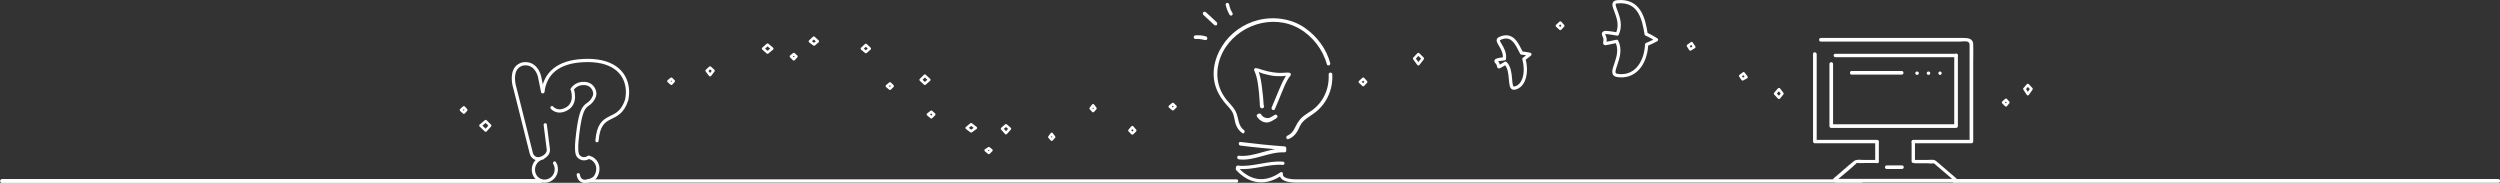 <?xml version="1.0" encoding="utf-8"?>
<!-- Generator: Adobe Illustrator 26.3.1, SVG Export Plug-In . SVG Version: 6.00 Build 0)  -->
<svg version="1.1" id="レイヤー_1" xmlns="http://www.w3.org/2000/svg" xmlns:xlink="http://www.w3.org/1999/xlink" x="0px"
	 y="0px" viewBox="0 0 961.5 70.3" style="enable-background:new 0 0 961.5 70.3;" xml:space="preserve">
<rect x="0" y="0" width="961.5" height="70.3" fill="#333333" stroke="none"/>
<style type="text/css">
	.st0{fill:#FFFFFF;}
	.st1{fill:none;stroke:#FFFFFF;stroke-width:1.25;stroke-linecap:round;stroke-linejoin:round;stroke-miterlimit:10;}
	.st2{fill:none;stroke:#FFFFFF;stroke-width:1.25;stroke-linecap:round;stroke-linejoin:round;}
	.st3{fill:none;stroke:#FFFFFF;stroke-width:1.5;stroke-linecap:round;stroke-linejoin:round;stroke-miterlimit:10;}
	.st4{fill:none;stroke:#FFFFFF;stroke-linecap:round;stroke-linejoin:round;}
</style>
<g>
	<g>
		<g>
			<path class="st0" d="M478.4,50c-2.4-1.8-1.9-4.6-3.1-7c-1.1-2.3-3.2-3.8-4.5-5.9c-3.5-5.2-3.3-11.6-0.5-17.1
				c5.4-10.3,19.1-14.9,29.4-9c5.1,2.9,9.1,8.1,10.6,13.7c0.2,0.8,1.5,0.5,1.3-0.4c-1.4-5.4-5-10.2-9.5-13.4
				C497,7.2,490.1,6.2,484,7.7c-5.7,1.4-10.8,5-13.9,9.9c-3.3,5.2-4.5,11.5-2,17.2c0.7,1.6,1.6,3,2.7,4.4c1,1.3,2.3,2.4,3.1,3.8
				c0.8,1.4,0.8,3,1.3,4.6c0.5,1.5,1.3,2.7,2.6,3.6C478.4,51.7,479.1,50.5,478.4,50L478.4,50z"/>
		</g>
	</g>
	<g>
		<g>
			<path class="st0" d="M495.5,53.5c2.4-0.9,3.5-2.8,4.5-5.1c1.2-2.5,3.9-3.6,6-5.3c4.4-3.5,6.7-8.9,6.4-14.5c0-0.9-1.4-0.9-1.4,0
				c0.3,5.5-2,10.7-6.5,13.9c-1.8,1.2-3.8,2.3-5,4.1c-1.5,2-1.8,4.5-4.4,5.6C494.4,52.5,494.7,53.8,495.5,53.5L495.5,53.5z"/>
		</g>
	</g>
	<g>
		<g>
			<path class="st0" d="M486.1,40.8C486,40.6,486.1,40.8,486.1,40.8c0-0.2,0-0.4-0.1-0.5c0-0.5-0.1-0.9-0.1-1.4
				c-0.1-1.3-0.2-2.7-0.4-4c-0.3-2.9-0.7-5.9-1.9-8.5c-0.2,0.3-0.4,0.7-0.6,1c0.9,0.1,1.8,0.6,2.7,0.9c1.2,0.3,2.3,0.6,3.5,0.8
				c1.2,0.2,2.4,0.2,3.7,0.2c0.9,0,1.9-0.3,2.8-0.1c-0.1-0.4-0.2-0.8-0.3-1.1c-1.6,1.8-2.5,4.3-3.5,6.5c-1,2.2-1.8,4.5-2.8,6.7
				c-0.4,0.8,0.8,1.5,1.2,0.7c1-2.2,1.8-4.4,2.7-6.5c0.9-2.1,1.8-4.6,3.3-6.4c0.3-0.4,0.2-1-0.3-1.1c-0.9-0.2-1.7,0-2.6,0
				c-1.3,0.1-2.6,0-3.9-0.2c-1.3-0.2-2.6-0.5-3.9-0.9c-0.9-0.3-1.7-0.6-2.6-0.7c-0.6-0.1-0.8,0.6-0.6,1c1.2,2.5,1.5,5.6,1.8,8.4
				c0.1,1.3,0.2,2.5,0.3,3.8c0,0.6,0,1.3,0.2,1.9C485.1,42,486.4,41.6,486.1,40.8L486.1,40.8z"/>
		</g>
	</g>
	<g>
		<g>
			<g>
				<path class="st0" d="M468,8.6c-1.4-1.3-2.8-2.6-4.2-3.9c-0.3-0.2-0.7-0.3-1,0c-0.2,0.3-0.3,0.7,0,1c1.4,1.3,2.8,2.6,4.2,3.9
					c0.3,0.2,0.7,0.3,1,0C468.2,9.3,468.2,8.9,468,8.6L468,8.6z"/>
			</g>
		</g>
		<g>
			<g>
				<path class="st0" d="M474,5c-0.2-0.3-0.3-0.6-0.5-0.9c-0.1-0.1-0.1-0.3-0.2-0.4c0-0.1,0-0.1,0,0c0,0,0-0.1,0-0.1
					c0-0.1-0.1-0.1-0.1-0.2c-0.2-0.6-0.4-1.2-0.5-1.8c-0.1-0.3-0.5-0.6-0.8-0.5c-0.4,0.1-0.6,0.5-0.5,0.8c0.3,1.3,0.8,2.6,1.5,3.8
					c0.2,0.3,0.6,0.4,0.9,0.2C474.1,5.7,474.2,5.3,474,5L474,5z"/>
			</g>
		</g>
		<g>
			<g>
				<path class="st0" d="M463.8,14c-1.3-0.4-2.7-0.5-4-0.4c-0.4,0-0.7,0.3-0.7,0.7c0,0.4,0.3,0.7,0.7,0.7c1.3-0.1,2.4,0.1,3.7,0.4
					c0.3,0.1,0.8-0.1,0.8-0.5C464.4,14.5,464.2,14.1,463.8,14L463.8,14z"/>
			</g>
		</g>
	</g>
	<g>
		<g>
			<g>
				<path class="st0" d="M476.5,61.3c6,0.7,11.5-3,17.5-2.7c0.4,0,0.7-0.3,0.7-0.7c0-0.3,0-0.6,0-0.9c0-0.4-0.3-0.7-0.7-0.7
					c-5.6-0.4-11.3-1-16.9-1.7c-0.9-0.1-0.9,1.3,0,1.4c5.6,0.7,11.2,1.2,16.9,1.7c-0.2-0.2-0.5-0.5-0.7-0.7c0,0.3,0,0.6,0,0.9
					c0.2-0.2,0.5-0.5,0.7-0.7c-6-0.4-11.5,3.3-17.5,2.7C475.6,59.8,475.6,61.2,476.5,61.3L476.5,61.3z"/>
			</g>
		</g>
		<line class="st1" x1="499.1" y1="69.6" x2="716" y2="69.6"/>
		<path class="st1" d="M493.4,62.8c-5.6-0.5-11.8,2.2-17.4,1.5l-0.1,0.7c4.9,5.3,10.9,6,16.9,1.8c0,0-0.9,2.8,5.8,2.8"/>
	</g>
</g>
<g>
	<g>
		<path class="st0" d="M483.4,44.8c0.9,1.5,2.8,2.7,4.6,2.2c0.7-0.2,1.3-0.5,1.9-0.9c0.2-0.1,0.4-0.3,0.7-0.4
			c0.1-0.1,0.5-0.3,0.2-0.1c-0.3-0.2-0.6-0.3-0.8-0.5c0,0,0,0,0,0c0.1-0.2,0.1-0.4,0.2-0.7c0.2-0.2,0,0-0.1,0
			c-0.3,0.2-0.4,0.6-0.2,0.9c0.2,0.3,0.6,0.5,0.9,0.2c0.3-0.2,0.6-0.4,0.5-0.9c-0.1-0.3-0.5-0.6-0.8-0.5c-0.3,0.1-0.6,0.3-0.9,0.5
			c-0.2,0.1-0.5,0.3-0.7,0.4c-0.1,0.1-0.3,0.1-0.4,0.2c-0.2,0.1-0.2,0.1-0.3,0.1c-0.1,0.1-0.3,0.1-0.4,0.1c-0.1,0-0.1,0-0.2,0
			c0,0-0.2,0-0.1,0c0.1,0-0.1,0-0.1,0c0,0-0.1,0-0.1,0c-0.2,0-0.4-0.1-0.6-0.1c-0.8-0.2-1.4-0.8-1.8-1.5
			C484.1,43.4,483,44.1,483.4,44.8L483.4,44.8z"/>
	</g>
</g>
<g>
	<g>
		<g>
			<path class="st0" d="M735.8,55.1c6.5,0,13,0,19.6,0c0.9,0,1.9,0,2.8,0c0.4,0,0.7-0.3,0.7-0.7c0-4.9,0-9.8,0-14.7c0-2.3,0-4.7,0-7
				c0-3,0-6.1,0-9.1c0-2.2,0.1-4.5,0-6.7c-0.1-1.9-1.8-2.3-3.4-2.3c-2,0-4.1,0-6.1,0c-7.5,0-14.9,0-22.4,0c-8.9,0-17.8,0-26.7,0
				c-0.9,0-0.9,1.4,0,1.4c15.3,0,30.6,0,45.8,0c2.5,0,5.1,0,7.6,0c0.9,0,2.3-0.3,3.2,0.1c0.5,0.3,0.6,0.8,0.6,1.2c0,1.4,0,2.8,0,4.1
				c0,2.9,0,5.8,0,8.7c0,2.8,0,5.6,0,8.4c0,5.3,0,10.7,0,16c0.2-0.2,0.4-0.5,0.7-0.7c-6.5,0-13,0-19.6,0c-0.9,0-1.9,0-2.8,0
				C735,53.8,735,55.1,735.8,55.1L735.8,55.1z"/>
		</g>
	</g>
	<g>
		<g>
			<path class="st0" d="M697.3,20.7c0,11.2,0,22.5,0,33.7c0,0.4,0.3,0.7,0.7,0.7c7,0,13.9,0,20.9,0c1,0,2,0,3,0c0.9,0,0.9-1.3,0-1.3
				c-7,0-13.9,0-20.9,0c-1,0-2,0-3,0c0.2,0.2,0.5,0.5,0.7,0.7c0-11.2,0-22.5,0-33.7C698.6,19.9,697.3,19.9,697.3,20.7L697.3,20.7z"
				/>
		</g>
	</g>
	<g>
		<g>
			<g>
				<path class="st0" d="M725.7,65c1.7,0,3.4,0,5.1,0c0.2,0,0.5,0,0.7,0c0.9,0,0.9-1.4,0-1.4c-1.7,0-3.4,0-5.1,0c-0.2,0-0.5,0-0.7,0
					C724.7,63.6,724.7,65,725.7,65L725.7,65z"/>
			</g>
		</g>
		<g>
			<g>
				<path class="st0" d="M721.2,54.6c0,2.2,0,4.4,0,6.6c0,0.3,0,0.6,0,0.9c0,0.9,1.4,0.9,1.4,0c0-2.2,0-4.4,0-6.6c0-0.3,0-0.6,0-0.9
					C722.5,53.8,721.2,53.8,721.2,54.6L721.2,54.6z"/>
			</g>
		</g>
		<g>
			<g>
				<path class="st0" d="M735.2,54.6c0,2.2,0,4.4,0,6.5c0,0.3,0,0.6,0,0.9c0,0.9,1.3,0.9,1.3,0c0-2.2,0-4.4,0-6.5c0-0.3,0-0.6,0-0.9
					C736.5,53.8,735.2,53.8,735.2,54.6L735.2,54.6z"/>
			</g>
		</g>
		<g>
			<g>
				<path class="st0" d="M721.8,61.5c-1.7,0-3.4,0-5.1,0c-1.1,0-2.7-0.3-3.6,0.4c-2.7,2.1-5.2,4.5-7.9,6.7c-0.2,0.2-0.2,0.6-0.1,0.8
					c0.1,0.2,0.2,0.4,0.3,0.5c0.1,0.2,0.4,0.3,0.6,0.3c5.1,0,10.3,0,15.4,0c8.2,0,16.3,0,24.5,0c1.9,0,3.8,0,5.7,0
					c0.2,0,0.5-0.1,0.6-0.3c0.1-0.2,0.2-0.4,0.3-0.5c0.1-0.3,0.1-0.6-0.1-0.8c-2.6-2.2-5.1-4.4-7.7-6.6c-0.9-0.8-2-0.5-3.2-0.5
					c-1.7,0-3.3,0-5,0c-0.9,0-0.9,1.3,0,1.3c1.6,0,3.2,0,4.8,0c0.7,0,1.7,0.2,2.4,0c0.4-0.1-0.2-0.1-0.2-0.2c0,0.1,0.4,0.3,0.5,0.4
					c2.5,2.1,5,4.3,7.5,6.4c0-0.3-0.1-0.5-0.1-0.8c-0.1,0.2-0.2,0.4-0.3,0.5c0.2-0.1,0.4-0.2,0.6-0.3c-5.1,0-10.3,0-15.4,0
					c-8.2,0-16.3,0-24.5,0c-1.9,0-3.8,0-5.7,0c0.2,0.1,0.4,0.2,0.6,0.3c-0.1-0.2-0.2-0.4-0.3-0.5c0,0.3-0.1,0.5-0.1,0.8
					c2.6-2.2,5.3-4.3,7.7-6.6c0,0,0.3-0.3,0.3-0.3c0.2,0.2-0.9,0.1,0,0.2c0.9,0.1,1.8,0,2.7,0c1.6,0,3.2,0,4.9,0
					C722.7,62.8,722.7,61.5,721.8,61.5L721.8,61.5z"/>
			</g>
		</g>
	</g>
	<g>
		<g>
			<path class="st0" d="M705.9,22c15.5,0,31,0,46.4,0c0.9,0,0.9-1.3,0-1.3c-15.5,0-31,0-46.4,0C705,20.6,705,22,705.9,22L705.9,22z"
				/>
		</g>
	</g>
	<g>
		<g>
			<path class="st0" d="M703.6,24.6c0,8,0,16,0,23.9c0,0.4,0.3,0.7,0.7,0.7c14.4,0,28.7,0,43.1,0c1.6,0,3.3,0,4.9,0
				c0.4,0,0.7-0.3,0.7-0.7c0-9.1,0-18.2,0-27.2c0-0.9-1.4-0.9-1.4,0c0,9.1,0,18.2,0,27.2c0.2-0.2,0.5-0.4,0.7-0.7
				c-9.9,0-19.8,0-29.7,0c-6.1,0-12.2,0-18.3,0c0.2,0.2,0.4,0.5,0.7,0.7c0-8,0-16,0-23.9C705,23.7,703.6,23.7,703.6,24.6L703.6,24.6
				z"/>
		</g>
	</g>
	<g>
		<g>
			<path class="st0" d="M712.1,28.7c6.4,0,12.9,0,19.3,0c0.9,0,0.9-1.4,0-1.4c-6.4,0-12.9,0-19.3,0
				C711.3,27.3,711.3,28.7,712.1,28.7L712.1,28.7z"/>
		</g>
	</g>
	<g>
		<g>
			<path class="st0" d="M737.3,28.8c0.9,0,0.9-1.3,0-1.3C736.4,27.5,736.4,28.8,737.3,28.8L737.3,28.8z"/>
		</g>
	</g>
	<g>
		<g>
			<path class="st0" d="M741.7,28.8c0.9,0,0.9-1.3,0-1.3C740.8,27.5,740.8,28.8,741.7,28.8L741.7,28.8z"/>
		</g>
	</g>
	<g>
		<g>
			<path class="st0" d="M746.1,28.8c0.9,0,0.9-1.3,0-1.3C745.3,27.5,745.3,28.8,746.1,28.8L746.1,28.8z"/>
		</g>
	</g>
</g>
<g>
	<g>
		<path class="st2" d="M213.3,62.7c0.3,0.5,0.5,1,0.6,1.6c0.4,2.4-1.1,4.8-3.6,5.3c-2.5,0.5-4.7-1.1-5.1-3.6
			c-0.4-2.4,1.1-4.8,3.6-5.3 M209.7,48l1.2,9.5c0.2,1.8-1.8,3.2-3.3,3.5c-1.3,0.3-2.9-0.4-3.3-2.2l-5.4-21.5l-1.2-4.7
			c-0.4-2.1-0.9-6.8,3.3-8c4.6-0.8,6.2,3.5,6.5,4.8s1.2,5.9,1.2,5.9"/>
		<path class="st2" d="M208.8,35.2c0.9-6.9,5.7-11.4,15.4-11.9c11.1-0.6,16.5,4.3,17.1,11c0.1,1.4,0,2.8-0.3,4.2
			c-3.2,9.7-10.4,3.5-11.4,15.6 M226.5,60.5c0.6,0.2,1.3,0.4,1.8,0.9c2,1.6,2.1,4.5,0.7,6.6c-0.9,1.3-3.3,1.7-3.6,1.7
			c0,0-2.5,0.6-3-2.5"/>
	</g>
	<path class="st2" d="M212.3,41.4c0,0,2,2.5,5.6,0.5c4.1-2.2,2.2-7.5,2.2-7.5"/>
	<path class="st2" d="M220.1,34.3c0,0,1.4-2.4,4.7-2.2c3.4,0.2,4.4,3.4,3.8,4.9c-2.5,5.8-5-0.5-6.7,17.1c-0.2,2.1-0.3,5.2,0.6,6
		c1.8,1.9,3.9,0.4,3.9,0.4"/>
</g>
<line class="st3" x1="208" y1="69.6" x2="0.8" y2="69.6"/>
<line class="st1" x1="475.6" y1="69.6" x2="226.1" y2="69.6"/>
<line class="st3" x1="960.8" y1="69.6" x2="751.7" y2="69.6"/>
<g>
	<g>
		<polygon class="st4" points="435.5,51.3 434.4,50.2 435.5,48.9 436.6,50.2 		"/>
	</g>
</g>
<g>
	<g>
		<polygon class="st4" points="420.4,42.7 419.5,41.7 420.4,40.5 421.3,41.7 		"/>
	</g>
</g>
<g>
	<g>
		<polygon class="st4" points="404.5,53.7 403.6,52.7 404.5,51.5 405.4,52.7 		"/>
	</g>
</g>
<g>
	<g>
		<polygon class="st4" points="188.5,48.3 186.8,50.2 184.8,48.3 186.8,46.6 		"/>
	</g>
</g>
<g>
	<g>
		<polygon class="st4" points="179.3,42.3 178.4,43.3 177.3,42.3 178.4,41.3 		"/>
	</g>
</g>
<g>
	<g>
		<polygon class="st4" points="649.2,17.6 650.6,16.6 651.6,18.1 650.1,19 		"/>
	</g>
</g>
<g>
	<g>
		<polygon class="st4" points="669.3,29.2 670.6,28.2 671.7,29.7 670.2,30.5 		"/>
	</g>
</g>
<g>
	<g>
		<polygon class="st4" points="684.2,34.3 685.5,36 684.2,37.6 682.7,36 		"/>
	</g>
</g>
<g>
	<g>
		<polygon class="st4" points="375.3,49.2 373.5,50.5 371.8,49.2 373.5,47.8 		"/>
	</g>
	<g>
		<polygon class="st4" points="381.3,57.8 380.3,58.8 379.1,57.8 380.3,57 		"/>
	</g>
	<g>
		<polygon class="st4" points="388.4,49.5 386.9,51.2 385.4,49.5 386.9,48.2 		"/>
	</g>
</g>
<g>
	<g>
		<polygon class="st4" points="359.3,44 358.2,45.1 356.9,44 358.2,43 		"/>
	</g>
</g>
<g>
	<g>
		<polygon class="st4" points="343.3,33.1 342.3,34.1 341.1,33.1 342.3,32.1 		"/>
	</g>
	<g>
		<polygon class="st4" points="357.4,30.7 355.7,32.2 354.1,30.7 355.7,29.1 		"/>
	</g>
</g>
<g>
	<g>
		<polygon class="st4" points="334.5,18.7 333,20 331.5,18.7 333,17.3 		"/>
	</g>
</g>
<g>
	<g>
		<polygon class="st4" points="297,18.7 295.2,20.2 293.5,18.7 295.2,17.2 		"/>
	</g>
	<g>
		<polygon class="st4" points="306.3,21.7 305.3,22.8 304.2,21.7 305.3,20.8 		"/>
	</g>
	<g>
		<polygon class="st4" points="314.5,15.9 313.1,17.1 311.5,15.9 313,14.5 		"/>
	</g>
</g>
<g>
	<g>
		<polygon class="st4" points="452.1,41 451.1,42 449.9,41 451.1,40 		"/>
	</g>
</g>
<g>
	<g>
		<polygon class="st4" points="601.2,9.9 600.1,11.1 598.8,9.9 600.1,8.7 		"/>
	</g>
</g>
<g>
	<g>
		<polygon class="st4" points="259.1,31.2 258.2,32.2 257.1,31.2 258.2,30.3 		"/>
	</g>
	<g>
		<polygon class="st4" points="274.4,27.2 273.1,28.9 271.8,27.2 273.1,26 		"/>
	</g>
</g>
<g>
	<g>
		<polygon class="st4" points="772.4,39.4 771.5,40.5 770.4,39.4 771.5,38.4 		"/>
	</g>
	<g>
		<polygon class="st4" points="781.3,34.2 779.9,36.2 778.6,34.2 779.9,32.7 		"/>
	</g>
</g>
<g>
	<g>
		<polygon class="st4" points="525.4,31.5 524.3,32.7 523,31.5 524.3,30.3 		"/>
	</g>
</g>
<g>
	<g>
		<polygon class="st4" points="547.2,22.5 545.5,24.7 543.9,22.5 545.5,20.8 		"/>
	</g>
</g>
<path class="st1" d="M617.3,14.9c-0.1-1-1.5-2.4,0.3-2.4c1.4,0,4.4,0.6,4.4,0.6c2.9-6.2-3.8-12-0.1-12.4c8.7-0.9,10.3,6.7,11.2,12.4
	c2.1,0.9,4,2.2,4,2.2s-1.8,1-3.8,1.8c-0.4,7.7-4.8,13-11.4,11.9c-3.8-0.7,2.9-7.2-0.1-13.1c-0.8,0.2-2.1,0.4-3.4,0.7
	C616.5,17.1,617.4,16.6,617.3,14.9z"/>
<path class="st1" d="M576.1,24.6c-0.2-0.6-1.4-1.1-0.3-1.5c0.8-0.3,2.8-0.5,2.8-0.5c0.5-4.3-3.9-6.9-1.8-7.8c5-2.3,6.7,2.4,8.4,5.6
	c1.4,0.1,3.2,0.5,3.2,0.5s-1.2,1-2.3,1.8c1.3,4.6,0.4,10.5-3.7,11.2c-2.4,0.4-0.4-6.7-3.4-9.6c-0.4,0.3-1.2,0.7-1.9,1.1
	C576.1,26.1,576.6,25.6,576.1,24.6z"/>
</svg>
